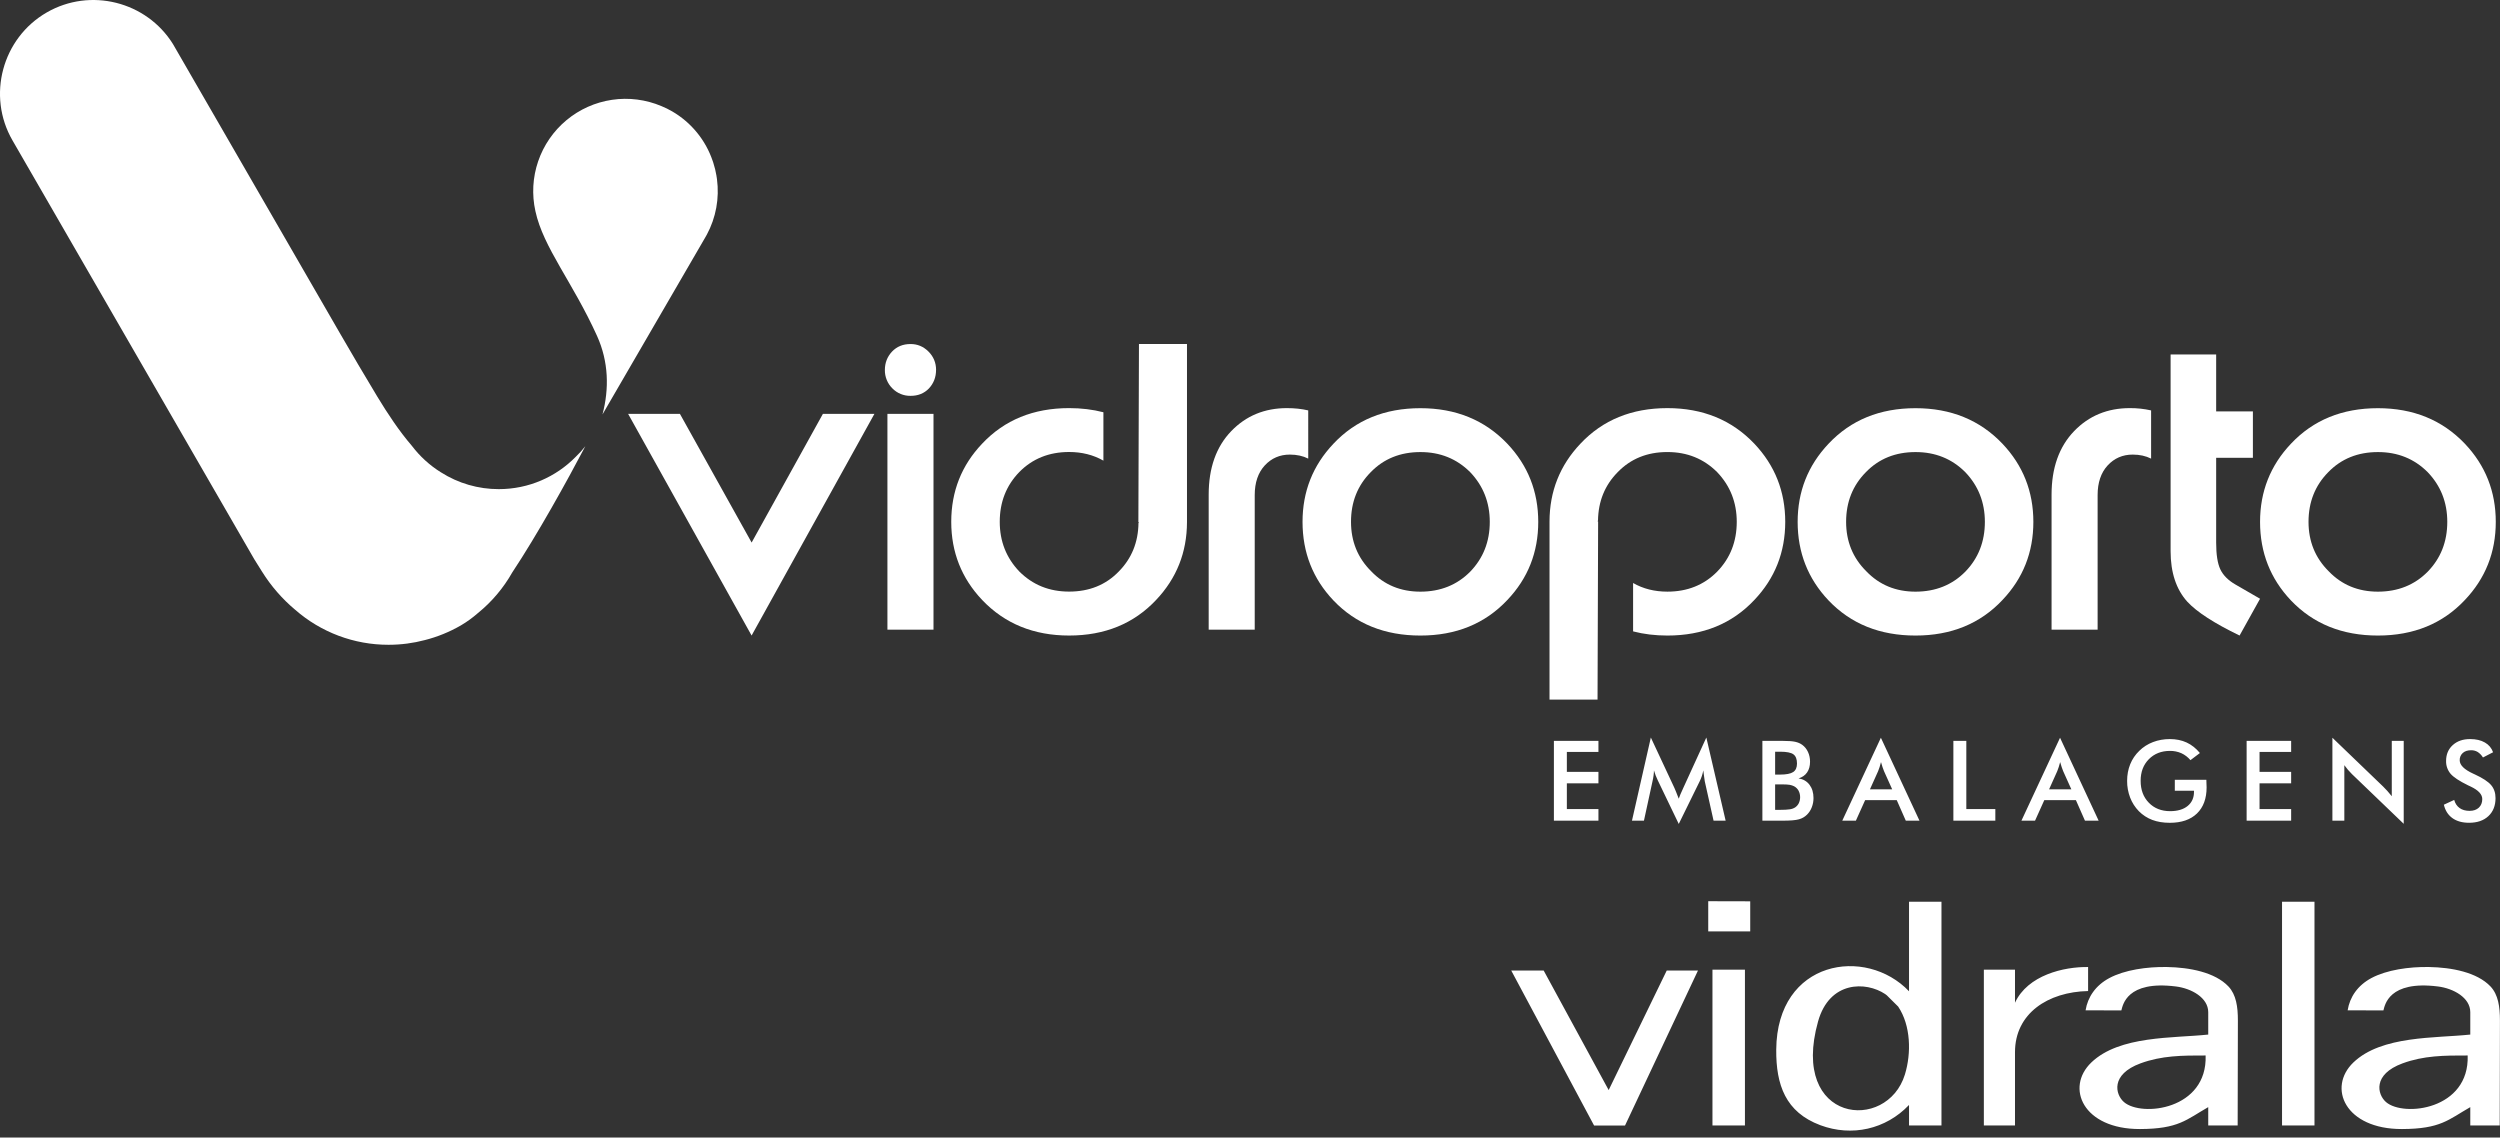 <svg fill="none" height="91" viewBox="0 0 200 91" width="200" xmlns="http://www.w3.org/2000/svg"><rect x="0" y="0" width="200" height="91" fill="#333333" stroke="none"/><g clip-rule="evenodd" fill="#fff" fill-rule="evenodd"><path d="m69.952 33.112-9.824 17.731-9.877-17.731h4.144l5.735 10.292 5.701-10.292z"/><path d="m74.68 50.375h-3.686v-17.263h3.686zm.204-20.779c0 .586-.194 1.076-.572 1.482-.38.395-.871.592-1.472.59-.268.004-.534-.047-.782-.148-.248-.101-.473-.252-.661-.442-.197-.193-.352-.424-.456-.678-.104-.255-.156-.528-.152-.803 0-.575.195-1.065.574-1.471.384-.402.876-.603 1.478-.603.556-.001 1.035.2 1.438.603.404.406.606.896.607 1.471z"/><path d="m123.06 41.749c0 2.435-.825 4.519-2.475 6.253-1.784 1.895-4.101 2.842-6.954 2.842s-5.171-.936-6.954-2.807c-1.649-1.739-2.474-3.835-2.474-6.287 0-2.429.825-4.514 2.474-6.254 1.783-1.895 4.101-2.841 6.954-2.841 2.83 0 5.148.947 6.954 2.841 1.649 1.739 2.474 3.824 2.475 6.254zm-3.878 0c0-1.556-.526-2.883-1.566-3.974-1.076-1.075-2.404-1.611-3.985-1.609-1.605 0-2.93.534-3.973 1.609-1.053 1.065-1.579 2.39-1.577 3.974 0 1.56.536 2.881 1.612 3.95 1.041 1.089 2.354 1.633 3.938 1.634 1.604-.002 2.932-.535 3.985-1.599 1.04-1.076 1.566-2.402 1.566-3.984z"/><path d="m180.804 47.9-1.638 2.943c-2.028-.982-3.421-1.884-4.18-2.705-.891-.986-1.338-2.34-1.338-4.049v-15.725l.023-.006h3.622v4.554h2.939v3.711h-2.939v6.788c0 .958.112 1.671.335 2.14.223.467.624.875 1.205 1.209z"/><path d="m199.662 41.749c0 2.435-.825 4.519-2.474 6.253-1.783 1.895-4.101 2.842-6.955 2.842-2.852 0-5.17-.936-6.954-2.807-1.649-1.739-2.474-3.835-2.474-6.287 0-2.429.825-4.514 2.474-6.254 1.784-1.895 4.102-2.841 6.954-2.841 2.831 0 5.15.947 6.955 2.841 1.649 1.739 2.474 3.824 2.474 6.254zm-3.879 0c0-1.557-.522-2.882-1.566-3.974-1.074-1.075-2.402-1.611-3.984-1.609-1.604 0-2.931.534-3.973 1.609-1.052 1.065-1.578 2.39-1.578 3.974 0 1.56.536 2.881 1.612 3.95 1.043 1.089 2.356 1.633 3.939 1.634 1.604-.002 2.932-.535 3.984-1.599 1.044-1.075 1.566-2.403 1.566-3.984z"/><path d="m104.659 36.689c-.423-.214-.914-.322-1.47-.322-.803 0-1.473.289-2.008.869-.535.582-.803 1.372-.803 2.37v10.768h-3.683v-10.801c0-2.141.602-3.836 1.806-5.085 1.182-1.225 2.667-1.838 4.452-1.839.614 0 1.183.061 1.706.183z"/><path d="m91.07 41.772.047-14.25h3.842v14.25c-.006 2.418-.83 4.494-2.474 6.228-1.784 1.895-4.102 2.843-6.955 2.843-2.831 0-5.149-.948-6.955-2.843-1.649-1.739-2.474-3.824-2.475-6.254 0-2.436.825-4.52 2.474-6.254 1.784-1.895 4.102-2.842 6.955-2.843.977.001 1.892.111 2.744.332v3.871c-.801-.458-1.715-.692-2.744-.692-1.603.001-2.931.535-3.983 1.602-1.043 1.074-1.565 2.402-1.566 3.984 0 1.555.522 2.88 1.566 3.974 1.076 1.076 2.401 1.608 3.983 1.608 1.606 0 2.933-.532 3.974-1.608 1.031-1.045 1.556-2.339 1.576-3.882h.019v-.067z"/><path d="m172.088 36.689c-.424-.214-.915-.322-1.471-.322-.803 0-1.472.289-2.007.869-.534.582-.801 1.372-.801 2.37v10.768h-3.684v-10.801c0-2.141.602-3.836 1.805-5.085 1.181-1.225 2.67-1.839 4.452-1.839.574-.004 1.146.057 1.706.183z"/><path d="m162.669 41.749c0 2.435-.825 4.519-2.475 6.253-1.782 1.895-4.101 2.842-6.954 2.842-2.854 0-5.172-.936-6.954-2.807-1.649-1.739-2.474-3.835-2.474-6.287 0-2.429.825-4.514 2.474-6.254 1.783-1.895 4.101-2.841 6.954-2.841 2.831 0 5.149.947 6.954 2.841 1.649 1.739 2.474 3.824 2.475 6.254zm-3.879 0c-.001-1.557-.523-2.882-1.566-3.974-1.073-1.075-2.401-1.611-3.984-1.609-1.604 0-2.931.534-3.971 1.609-1.053 1.065-1.58 2.39-1.58 3.974 0 1.56.536 2.881 1.612 3.95 1.043 1.089 2.355 1.633 3.939 1.634 1.605-.002 2.933-.535 3.984-1.599 1.043-1.075 1.565-2.403 1.566-3.984z"/><path d="m127.85 41.721-.047 14.249h-3.842v-14.249c.006-2.418.831-4.494 2.475-6.228 1.782-1.895 4.1-2.842 6.953-2.843 2.832 0 5.15.948 6.955 2.843 1.649 1.739 2.474 3.824 2.475 6.254-.001 2.435-.826 4.52-2.475 6.254-1.783 1.895-4.101 2.843-6.955 2.843-.976 0-1.89-.111-2.742-.333v-3.871c.799.461 1.713.691 2.742.692 1.604 0 2.932-.534 3.984-1.601 1.044-1.075 1.566-2.403 1.567-3.984-.001-1.555-.523-2.88-1.567-3.974-1.075-1.074-2.403-1.611-3.984-1.609-1.607-.002-2.931.535-3.973 1.609-1.032 1.045-1.557 2.339-1.576 3.881h-.019v.067z"/><path d="m20.345 44.744-19.348-33.516c-2.059-3.567-.825-8.173 2.741-10.231 3.492-2.015 7.976-.876 10.095 2.52l13.344 23.113c.986 1.708 1.988 3.406 3.006 5.095.833 1.375 1.747 2.755 2.774 3.95.631.83 1.407 1.539 2.289 2.093h.002l.025.018.009.003c1.381.878 2.983 1.343 4.62 1.341 2.405 0 4.581-.985 6.145-2.573.281-.267.542-.555.78-.862-1.454 2.77-3.859 7.11-5.85 10.106-.703 1.243-1.633 2.343-2.742 3.243-.426.374-.886.707-1.375.994-.913.525-1.875.914-2.862 1.165-.932.248-1.908.379-2.917.379-2.747.004-5.402-.992-7.468-2.802-1.038-.87-1.932-1.899-2.649-3.048z"/><path d="m124.312 65.655v-6.385h3.563v.884h-2.527v1.597h2.527v.913h-2.527v2.062h2.527v.928zm12.07-3.151c-.025-.136-.044-.273-.058-.41l-.06-.462c-.056.306-.154.602-.293.881l-1.67 3.402-1.671-3.473c-.128-.26-.233-.531-.313-.81-.002.132-.013.273-.033.421-.02.154-.049.307-.085.458l-.683 3.143h-.958l1.51-6.652 1.884 4.029c.029.063.073.168.133.316.06.149.132.332.216.549.083-.237.179-.469.288-.695.036-.076.062-.134.078-.174l1.84-4.024 1.545 6.652h-.966zm5.628-.537h.395c.493 0 .842-.068 1.048-.203.204-.135.306-.362.306-.681.001-.349-.094-.594-.284-.735-.188-.141-.544-.211-1.07-.212h-.395zm0 2.822h.355c.365 0 .638-.015.817-.044.152-.019.298-.07.427-.151.127-.086.229-.203.297-.341.068-.148.104-.308.104-.471.003-.185-.041-.368-.127-.532-.084-.15-.21-.272-.362-.352-.107-.052-.221-.089-.338-.111-.167-.024-.336-.036-.505-.034h-.668zm-1.019.866v-6.385h1.611c.459 0 .798.025 1.017.074.22.049.407.13.562.244.198.146.351.336.459.571.109.236.164.497.164.782-.001.341-.079.625-.235.852-.158.229-.385.389-.683.478.37.059.662.229.875.51.212.28.318.633.319 1.06.001.257-.044.503-.135.737-.083.223-.214.425-.382.593-.18.18-.405.309-.651.374-.259.073-.693.11-1.302.109zm8.605-2.509h1.779l-.654-1.455c-.044-.105-.083-.211-.118-.319-.044-.134-.085-.269-.123-.405-.031.132-.067.262-.11.391-.037.112-.077.223-.12.333zm2.868 2.509-.724-1.644h-2.529l-.741 1.644h-1.089l3.09-6.635 3.088 6.635zm3.806 0v-6.385h1.036v5.456h2.321v.928zm7.657-2.509h1.781l-.654-1.455c-.044-.105-.083-.211-.118-.319-.046-.133-.087-.268-.123-.405-.031.132-.069.262-.112.391-.038.12-.078.231-.12.333zm2.87 2.509-.724-1.644h-2.529l-.741 1.644h-1.089l3.09-6.635 3.088 6.635zm7.188-3.269h2.525c0 .044.001.105.004.183.01.206.014.346.014.419 0 .897-.258 1.594-.772 2.091-.515.497-1.24.745-2.174.745-.523 0-.989-.076-1.398-.23-.405-.152-.772-.391-1.076-.699-.304-.311-.541-.681-.697-1.087-.163-.425-.245-.878-.242-1.333 0-.482.082-.927.247-1.335.164-.407.407-.765.729-1.076.311-.305.676-.538 1.095-.698.418-.159.865-.239 1.342-.24.503 0 .952.091 1.348.274.396.183.75.464 1.062.842l-.756.571c-.199-.237-.448-.428-.73-.558-.286-.124-.595-.186-.907-.183-.691 0-1.255.222-1.692.665-.438.444-.657 1.02-.656 1.728-.001.722.218 1.307.656 1.755.437.449 1.004.673 1.703.673.592 0 1.058-.138 1.399-.413.339-.277.509-.653.509-1.129v-.092h-1.534zm5.745 3.269v-6.385h3.562v.884h-2.528v1.597h2.528v.913h-2.528v2.062h2.528v.928zm6.862 0v-6.635l4.057 3.902c.11.111.222.228.337.352.111.125.231.266.357.424v-4.427h.955v6.635l-4.136-3.973c-.225-.221-.431-.461-.615-.718v4.44zm8.916-1.278.828-.383c.079.285.223.501.433.65.21.15.476.225.801.225.31 0 .556-.086.738-.257.181-.171.272-.4.273-.688 0-.376-.312-.71-.934-1.003-.089-.044-.157-.076-.203-.095-.703-.344-1.171-.654-1.405-.932-.237-.285-.362-.647-.352-1.018 0-.521.176-.943.53-1.266.353-.322.817-.484 1.39-.484.471 0 .865.091 1.181.273.318.181.537.442.658.781l-.809.419c-.106-.176-.25-.327-.421-.44-.159-.094-.341-.143-.526-.14-.281 0-.503.073-.667.218-.082.073-.146.163-.189.265s-.063.21-.058.32c0 .385.361.742 1.085 1.073.054.027.098.047.131.06.63.292 1.063.577 1.298.854s.352.624.352 1.04c0 .604-.19 1.084-.571 1.441-.38.355-.895.532-1.544.532-.544.001-.989-.124-1.337-.374-.347-.251-.575-.608-.682-1.073z"/><path d="m56.373 19.075-8.173 14.077c.539-2.046.496-4.215-.437-6.278-1.954-4.317-4.299-7.061-4.931-9.983-.294-1.324-.218-2.703.22-3.986.438-1.283 1.221-2.421 2.263-3.289 1.042-.868 2.303-1.432 3.644-1.63 1.341-.199 2.711-.024 3.96.505.291.118.574.257.849.417 1.53.888 2.686 2.302 3.25 3.979l.002.002.05.151v.004c.105.325.187.66.245 1.005l.004.038c.007.037.013.073.018.108l.014.099.007.044c.202 1.525-.081 3.075-.81 4.43l-.008.011-.023.044c-.047.084-.094.168-.143.252z"/><path d="m152.392 85.96c-1.428 4.66-9.222 3.888-6.948-4.239.914-3.268 3.839-3.219 5.368-2.197.042.028.094.072.133.102l.91.903c1.013 1.511 1.06 3.727.537 5.432zm45.022-1.521c.148 4.34-5.127 4.945-6.532 3.727-.701-.608-1.085-2.213 1.322-3.097 1.695-.623 3.325-.635 5.21-.63zm-6.74-3.605c.112-.404.407-2.414 4.364-1.917 1.243.156 2.585.898 2.585 2.058v1.79c-2.786.299-7.091.067-9.349 2.229-2.101 2.013-.668 5.341 3.883 5.329 3.107-.009 3.716-.755 5.466-1.753v1.469h2.354l.018-8.393c.002-1.104-.138-2.074-.753-2.728-1.073-1.135-3.112-1.527-4.923-1.557-1.602-.028-3.382.23-4.606.883-1.107.591-1.731 1.523-1.901 2.58zm-53.677-3.259h2.598v12.464h-2.598zm45.566-5.435h2.596v17.899h-2.596zm-45.904 2.374h3.359v-2.409l-3.359-.008zm24.541 15.526v-5.868c0-3.098 2.638-4.821 5.848-4.888v-1.922c-1.939-.03-4.833.651-5.848 2.856v-2.643h-2.491v12.465zm-40.302-12.399 6.628 12.399h2.477l5.836-12.399h-2.499l-4.646 9.565-5.201-9.565zm55.552 6.798c.148 4.34-5.127 4.945-6.532 3.727-.701-.608-1.085-2.213 1.321-3.097 1.696-.623 3.326-.635 5.211-.63zm-6.741-3.605c.113-.404.408-2.414 4.365-1.917 1.243.156 2.585.898 2.585 2.058v1.79c-2.786.299-7.092.067-9.349 2.229-2.101 2.013-.668 5.341 3.883 5.329 3.107-.009 3.715-.755 5.466-1.753v1.469h2.354l.018-8.393c.002-1.104-.138-2.074-.754-2.728-1.073-1.135-3.111-1.527-4.923-1.557-1.601-.028-3.381.23-4.605.883-1.107.591-1.731 1.523-1.902 2.58zm-16.987-8.693h2.596v17.898h-2.596v-1.642c-1.856 1.952-4.579 2.557-7.094 1.619-2.789-1.043-3.55-3.228-3.529-6.045.053-7.181 7.171-8.293 10.623-4.67z"/></g></svg>